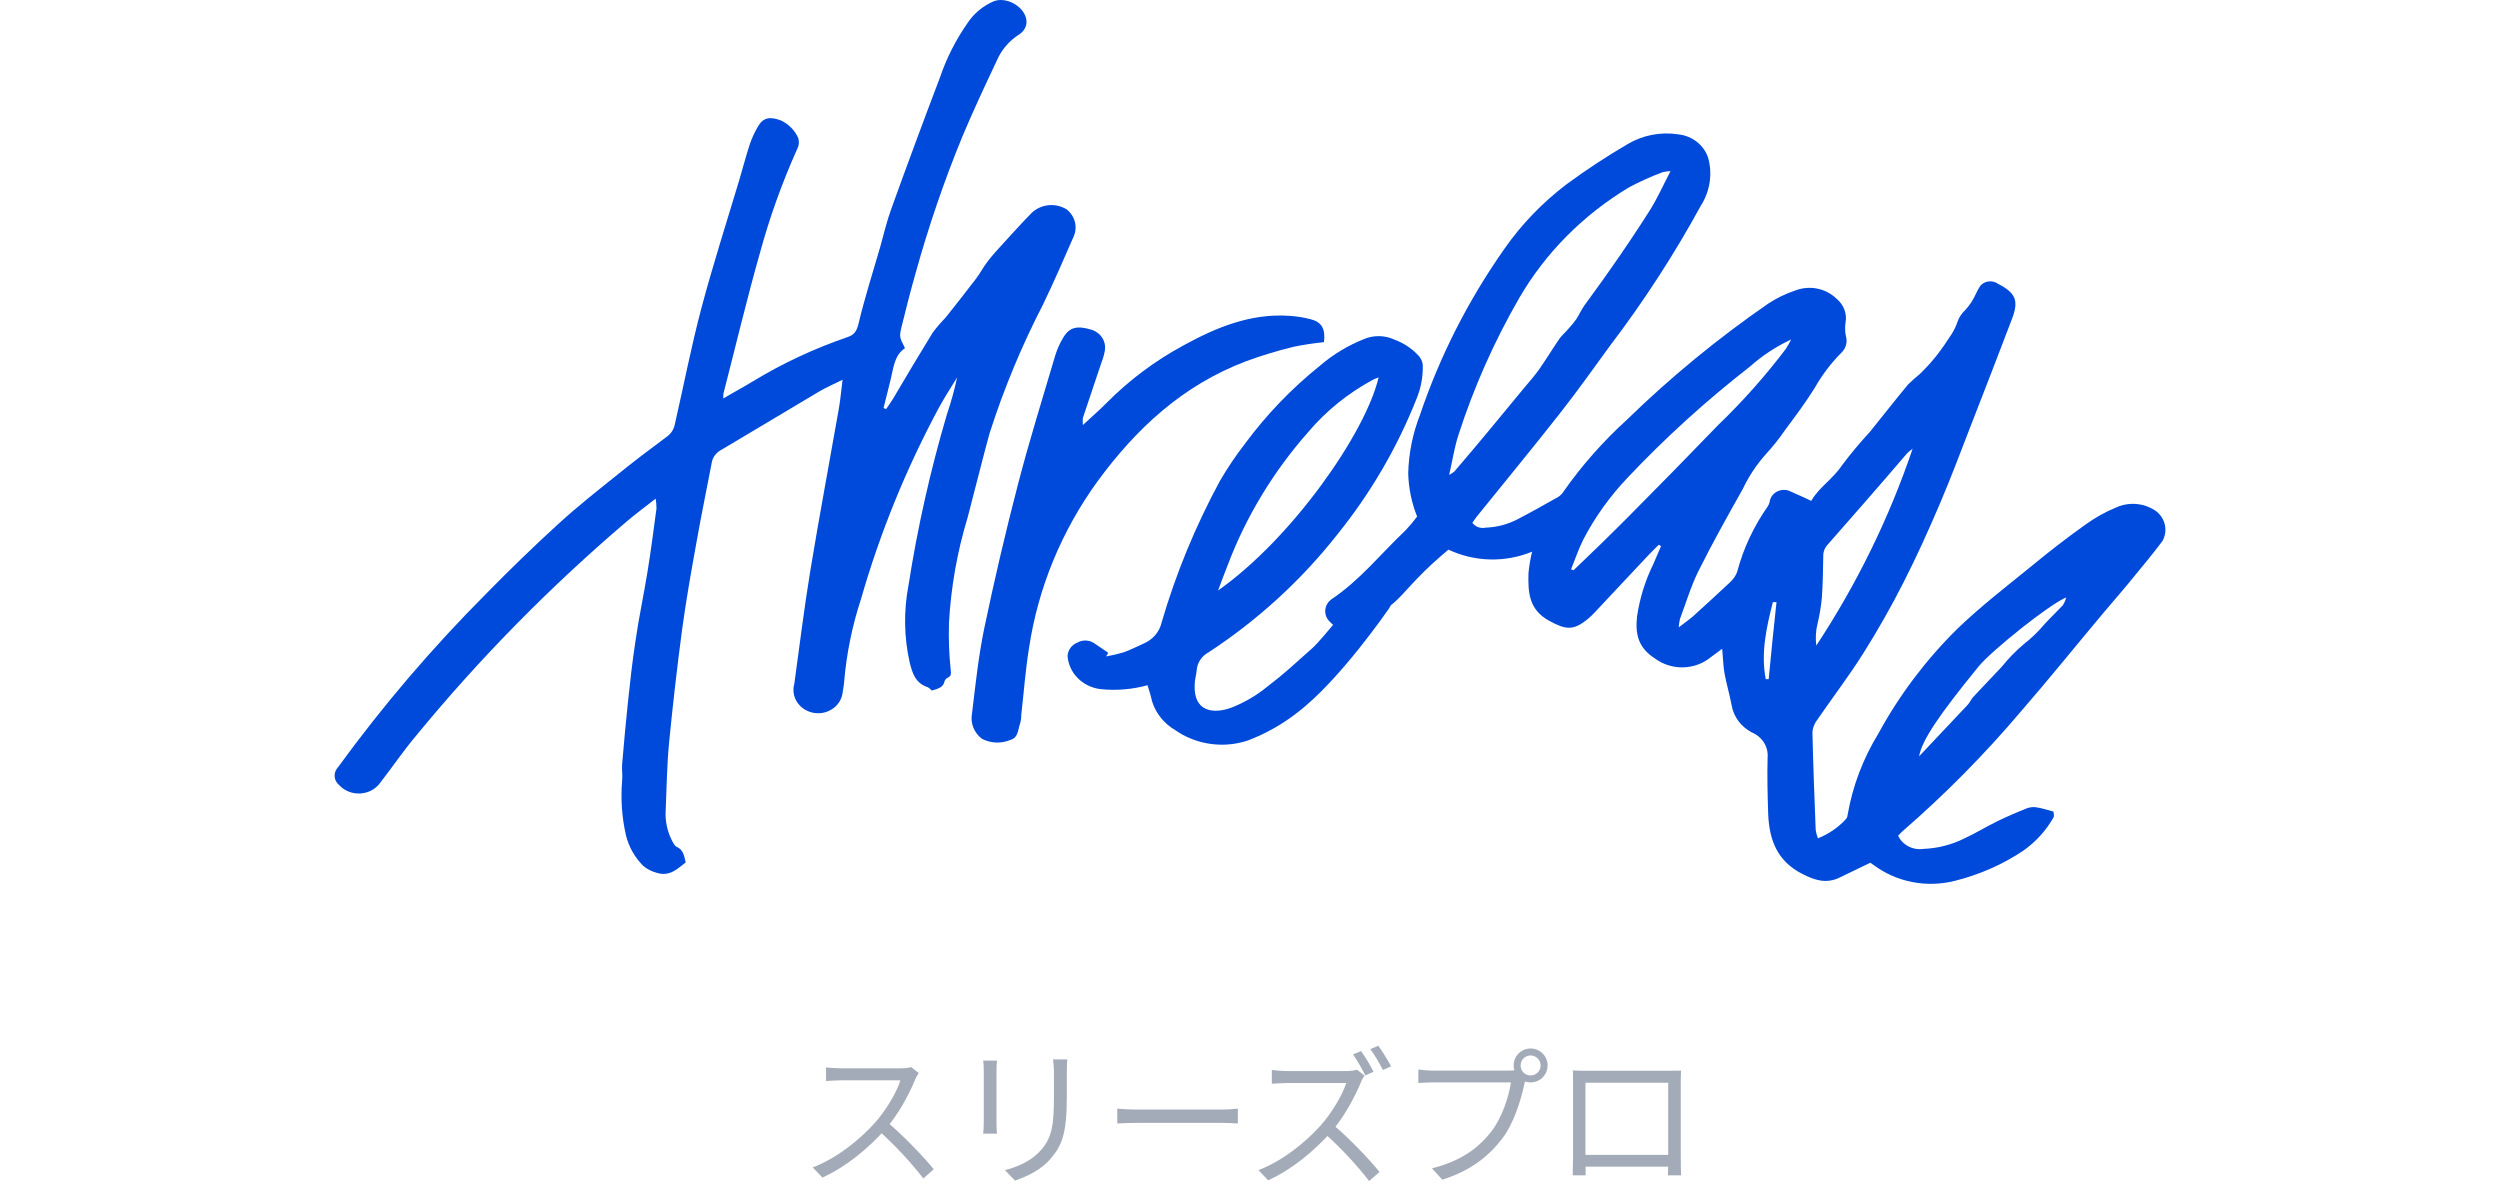 <svg width="198" height="94" viewBox="0 0 198 94" fill="none" xmlns="http://www.w3.org/2000/svg">
<path d="M107.926 46.693C107.722 46.773 104.765 50.623 103.92 51.348C102.512 52.598 101.737 53.343 100.356 54.393C99.515 55.08 98.565 55.636 97.54 56.042C96.05 56.588 94.527 56.342 94.618 54.24C94.618 53.841 94.751 53.449 94.78 53.057C94.805 52.765 94.906 52.484 95.075 52.238C95.243 51.993 95.473 51.79 95.745 51.649C99.618 49.103 103.032 45.983 105.853 42.409C108.519 39.116 110.654 35.468 112.19 31.584C112.545 30.725 112.712 29.806 112.683 28.884C112.651 28.642 112.551 28.413 112.394 28.219C111.864 27.625 111.184 27.168 110.416 26.889C110.05 26.721 109.65 26.63 109.242 26.622C108.835 26.614 108.431 26.689 108.058 26.843C106.767 27.356 105.577 28.073 104.54 28.963C102.296 30.768 100.306 32.837 98.619 35.12C97.886 36.067 97.218 37.057 96.62 38.085C94.68 41.664 93.133 45.42 92.001 49.296C91.917 49.669 91.74 50.018 91.484 50.313C91.228 50.608 90.9 50.841 90.529 50.992C90.029 51.211 89.537 51.47 89.016 51.657C88.555 51.796 88.084 51.907 87.608 51.989C87.664 51.889 87.721 51.796 87.77 51.697L86.65 50.938C86.462 50.812 86.239 50.739 86.007 50.73C85.776 50.72 85.547 50.774 85.348 50.885C85.118 50.973 84.92 51.122 84.779 51.315C84.638 51.507 84.559 51.735 84.552 51.969C84.602 52.616 84.884 53.228 85.353 53.702C85.822 54.176 86.449 54.485 87.129 54.576C88.389 54.711 89.665 54.607 90.882 54.27C90.988 54.629 91.1 54.935 91.157 55.2C91.27 55.75 91.505 56.271 91.846 56.729C92.187 57.188 92.626 57.573 93.135 57.861C93.478 58.102 93.849 58.305 94.24 58.466C95.687 59.08 97.328 59.146 98.824 58.649C100.223 58.118 101.526 57.387 102.69 56.482C106.111 53.909 109.947 48.263 109.998 48.21C110.058 48.122 110.108 48.029 110.145 47.931C110.313 47.321 108.897 46.294 107.926 46.693ZM97.231 44.765C98.686 40.92 100.848 37.348 103.617 34.212C105.029 32.545 106.761 31.145 108.722 30.083C108.873 30.011 109.028 29.947 109.186 29.89C108.145 34.326 102.279 42.684 96.471 46.766C96.774 45.971 96.99 45.359 97.231 44.765V44.765Z" fill="#004ADB"/>
<path d="M30.157 61.935C31.108 60.712 31.971 59.435 32.973 58.245C37.977 52.158 43.54 46.5 49.596 41.335C50.3 40.73 51.075 40.165 51.928 39.493C51.972 39.753 51.993 40.015 51.993 40.278C51.768 41.927 51.557 43.602 51.289 45.238C50.993 47.1 50.585 48.948 50.324 50.81C50.078 52.426 49.895 54.049 49.725 55.678C49.556 57.307 49.409 58.916 49.272 60.538C49.237 60.967 49.321 61.403 49.272 61.828C49.151 63.275 49.252 64.731 49.575 66.15C49.794 67.059 50.266 67.896 50.941 68.576C51.25 68.836 51.619 69.025 52.019 69.127C53.011 69.446 53.645 68.828 54.307 68.302C54.178 67.744 54.103 67.298 53.603 67.073C53.427 66.999 53.314 66.747 53.214 66.56C52.845 65.831 52.676 65.026 52.721 64.22C52.799 62.424 52.819 60.629 52.989 58.847C53.28 55.859 53.622 52.881 54.016 49.913C54.333 47.552 54.755 45.205 55.178 42.858C55.544 40.79 55.974 38.728 56.368 36.654C56.402 36.442 56.487 36.24 56.617 36.064C56.746 35.888 56.916 35.741 57.114 35.636C59.719 34.094 62.31 32.531 64.922 30.982C65.436 30.683 65.993 30.443 66.732 30.077C66.619 30.989 66.556 31.68 66.437 32.365C65.69 36.634 64.887 40.889 64.184 45.158C63.691 48.151 63.325 51.143 62.909 54.162C62.84 54.402 62.824 54.653 62.861 54.9C62.897 55.146 62.986 55.383 63.122 55.596C63.258 55.809 63.439 55.994 63.652 56.14C63.866 56.285 64.109 56.389 64.366 56.444C64.623 56.498 64.889 56.503 65.148 56.459C65.407 56.414 65.654 56.32 65.874 56.182C66.094 56.045 66.282 55.867 66.427 55.659C66.572 55.452 66.671 55.218 66.719 54.973C66.761 54.634 66.838 54.308 66.859 53.962C67.049 51.744 67.498 49.552 68.197 47.426C69.705 42.174 71.781 37.082 74.393 32.232C74.829 31.441 75.322 30.676 75.801 29.898C75.594 30.874 75.328 31.837 75.005 32.784C73.685 37.252 72.664 41.793 71.949 46.382C71.563 48.399 71.597 50.468 72.048 52.472C72.252 53.277 72.477 54.088 73.456 54.421C73.596 54.467 73.702 54.614 73.8 54.693C74.265 54.547 74.708 54.467 74.807 53.959C74.845 53.843 74.928 53.745 75.04 53.686C75.385 53.526 75.315 53.307 75.293 53.021C75.165 51.792 75.12 50.557 75.16 49.323C75.315 46.514 75.806 43.73 76.624 41.025C76.758 40.579 76.85 40.12 76.969 39.695C77.441 37.9 77.885 36.092 78.377 34.31C79.494 30.815 80.907 27.411 82.602 24.13C83.454 22.355 84.242 20.559 85.024 18.757C85.192 18.39 85.231 17.98 85.135 17.59C85.039 17.2 84.812 16.849 84.488 16.59C84.064 16.323 83.553 16.204 83.046 16.254C82.539 16.304 82.065 16.519 81.707 16.862C80.93 17.653 80.194 18.471 79.447 19.289C79.032 19.741 78.61 20.2 78.236 20.686C77.863 21.171 77.645 21.616 77.314 22.055C76.519 23.099 75.702 24.136 74.885 25.16C74.524 25.53 74.188 25.921 73.878 26.331C72.808 28.066 71.766 29.828 70.731 31.577C70.562 31.856 70.365 32.122 70.182 32.401L69.978 32.315C70.168 31.544 70.366 30.772 70.555 29.994C70.773 29.11 70.823 28.152 71.675 27.574C71.238 26.697 71.21 26.69 71.415 25.839C71.76 24.431 72.12 23.013 72.521 21.616C73.53 17.972 74.757 14.384 76.196 10.871C77.048 8.836 77.991 6.828 78.935 4.827C79.3 3.959 79.936 3.217 80.758 2.699C80.902 2.602 81.024 2.478 81.116 2.335C81.208 2.192 81.268 2.033 81.293 1.868C81.423 0.744 79.885 -0.313 78.738 0.086C77.866 0.455 77.13 1.062 76.626 1.828C75.691 3.171 74.954 4.628 74.436 6.159C73.121 9.617 71.837 13.083 70.584 16.559C70.225 17.549 69.993 18.553 69.704 19.591C69.121 21.586 68.486 23.581 67.994 25.642C67.853 26.207 67.677 26.512 67.121 26.699C64.475 27.606 61.946 28.79 59.58 30.23C58.876 30.662 58.094 31.074 57.292 31.559C57.281 31.437 57.281 31.314 57.292 31.192C58.25 27.469 59.137 23.732 60.186 20.034C60.953 17.22 61.942 14.464 63.143 11.789C63.287 11.519 63.312 11.206 63.214 10.918C62.949 10.321 62.466 9.833 61.853 9.542C61.029 9.223 60.445 9.283 60.039 10.008C59.766 10.463 59.544 10.945 59.377 11.444C59.068 12.388 58.821 13.353 58.539 14.297C57.54 17.622 56.462 20.993 55.559 24.37C54.749 27.43 54.151 30.521 53.447 33.606C53.373 33.999 53.144 34.351 52.806 34.59C51.517 35.541 50.243 36.512 48.997 37.516C47.385 38.813 45.744 40.096 44.209 41.506C42.259 43.281 40.372 45.123 38.527 46.999C34.237 51.3 30.304 55.906 26.762 60.776C26.671 60.874 26.601 60.989 26.556 61.112C26.511 61.236 26.493 61.367 26.502 61.497C26.512 61.628 26.548 61.755 26.609 61.872C26.671 61.989 26.756 62.094 26.861 62.179C27.072 62.408 27.337 62.588 27.634 62.703C27.931 62.818 28.253 62.865 28.574 62.841C28.894 62.817 29.204 62.723 29.479 62.566C29.753 62.408 29.985 62.192 30.156 61.935L30.157 61.935Z" fill="#004ADB"/>
<path d="M84.22 26.719C83.944 27.174 83.726 27.658 83.572 28.162C82.572 31.547 81.516 34.925 80.629 38.336C79.648 42.112 78.759 45.909 77.961 49.726C77.496 51.96 77.257 54.248 76.982 56.515C76.912 56.883 76.948 57.262 77.085 57.613C77.222 57.964 77.457 58.273 77.764 58.51C78.107 58.69 78.49 58.792 78.882 58.808C79.275 58.825 79.665 58.754 80.024 58.603C80.665 58.423 80.615 57.772 80.801 57.273C80.861 57.056 80.889 56.832 80.886 56.608C81.09 54.826 81.217 53.037 81.505 51.288C82.217 46.559 84.075 42.05 86.933 38.109C89.975 33.966 93.644 30.516 98.698 28.607C99.909 28.163 101.145 27.786 102.402 27.477C103.213 27.308 104.033 27.182 104.859 27.098C104.989 26.041 104.676 25.502 103.803 25.283C103.271 25.145 102.726 25.056 102.176 25.017C99.057 24.791 96.311 25.941 93.728 27.357C91.486 28.571 89.448 30.092 87.68 31.872C87.117 32.45 86.497 32.974 85.765 33.661C85.744 33.473 85.744 33.283 85.765 33.096C86.251 31.627 86.757 30.163 87.243 28.69C87.369 28.376 87.459 28.051 87.511 27.719C87.559 27.384 87.485 27.044 87.3 26.755C87.116 26.466 86.832 26.244 86.497 26.128C85.325 25.769 84.719 25.896 84.22 26.719Z" fill="#004ADB"/>
<path d="M110.381 47.753C111.297 46.958 112.022 45.865 114.092 44.063L114.718 43.531C115.742 44.016 116.867 44.281 118.012 44.309C119.157 44.336 120.295 44.125 121.344 43.691C121.204 44.254 121.108 44.827 121.055 45.404C121.02 46.873 121.055 48.27 122.696 49.167C124.013 49.886 124.604 49.963 125.759 49.021C125.956 48.855 126.142 48.678 126.315 48.489L130.412 44.121C130.729 43.788 131.053 43.456 131.377 43.142L131.553 43.255C131.349 43.733 131.152 44.206 130.941 44.678C130.293 45.999 129.859 47.404 129.652 48.847C129.512 50.176 129.709 51.294 131.102 52.171C131.737 52.636 132.523 52.878 133.326 52.855C134.129 52.832 134.899 52.546 135.503 52.045C135.77 51.839 136.045 51.653 136.397 51.38C136.467 52.114 136.474 52.71 136.579 53.322C136.734 54.166 136.988 55.004 137.143 55.848C137.218 56.298 137.401 56.725 137.676 57.098C137.952 57.471 138.314 57.781 138.734 58.003C139.138 58.17 139.477 58.452 139.703 58.809C139.929 59.167 140.031 59.583 139.994 59.998C139.952 61.508 139.994 63.03 140.043 64.54C140.142 66.535 140.748 68.217 142.782 69.234C143.726 69.713 144.634 70.006 145.662 69.52L148.124 68.33L148.399 68.514C149.288 69.178 150.328 69.637 151.438 69.855C152.548 70.074 153.696 70.044 154.792 69.77C156.758 69.287 158.614 68.469 160.27 67.357C161.251 66.66 162.058 65.768 162.635 64.744C162.713 64.611 162.635 64.398 162.635 64.278C162.156 64.152 161.77 64.019 161.361 63.953C161.106 63.902 160.841 63.916 160.594 63.993C159.784 64.312 158.981 64.658 158.2 65.037C157.306 65.475 156.454 66.001 155.543 66.42C154.557 66.91 153.468 67.187 152.354 67.231C151.942 67.294 151.52 67.226 151.154 67.037C150.788 66.848 150.499 66.549 150.333 66.187C150.453 66.065 150.552 65.948 150.664 65.848C154.043 62.917 157.178 59.746 160.043 56.363C162.254 53.816 164.366 51.197 166.527 48.617C167.379 47.593 168.252 46.622 169.097 45.564C169.837 44.666 170.583 43.769 171.273 42.838C171.481 42.458 171.549 42.023 171.465 41.602C171.38 41.181 171.149 40.8 170.808 40.518C170.368 40.192 169.842 39.987 169.287 39.925C168.732 39.863 168.17 39.946 167.661 40.165C166.759 40.531 165.91 41.004 165.134 41.573C163.684 42.603 162.276 43.7 160.91 44.824C158.91 46.453 156.854 48.036 155.01 49.812C152.518 52.276 150.416 55.067 148.767 58.099C147.548 60.089 146.722 62.272 146.331 64.541C146.325 64.663 146.278 64.78 146.197 64.874C145.591 65.535 144.832 66.056 143.979 66.396C143.896 66.181 143.837 65.958 143.803 65.731C143.704 63.138 143.599 60.544 143.544 57.945C143.586 57.584 143.732 57.242 143.966 56.954C145.156 55.219 146.437 53.543 147.557 51.767C148.677 49.992 149.782 48.057 150.753 46.138C151.802 44.09 152.746 41.982 153.647 39.874C154.548 37.766 155.308 35.713 156.118 33.632C157.217 30.822 158.303 28.005 159.378 25.181C159.896 23.791 159.617 23.186 158.251 22.481C158.042 22.328 157.777 22.258 157.514 22.287C157.251 22.315 157.01 22.44 156.843 22.634C156.701 22.845 156.579 23.068 156.477 23.299C156.277 23.745 156.006 24.16 155.674 24.529C155.371 24.802 155.146 25.142 155.02 25.52C154.911 25.84 154.764 26.148 154.583 26.438C154.189 27.043 153.788 27.648 153.337 28.212C152.946 28.7 152.522 29.164 152.07 29.602C151.731 29.877 151.406 30.167 151.098 30.473C150.077 31.703 149.098 32.973 148.084 34.217C147.298 35.067 146.558 35.955 145.866 36.877C145.162 37.941 144.043 38.612 143.452 39.669C142.868 39.403 142.381 39.164 141.882 38.958C141.719 38.864 141.534 38.811 141.344 38.802C141.154 38.793 140.965 38.829 140.793 38.907C140.622 38.985 140.474 39.102 140.363 39.248C140.251 39.394 140.181 39.564 140.157 39.742C140.131 39.861 140.086 39.976 140.023 40.081C138.898 41.676 138.071 43.442 137.58 45.301C137.459 45.617 137.261 45.901 137.003 46.132C136.052 47.03 135.081 47.907 134.109 48.792C133.792 49.071 133.44 49.31 132.954 49.689C132.969 49.465 133.002 49.243 133.053 49.024C133.532 47.748 133.919 46.431 134.524 45.214C135.626 43.006 136.833 40.852 138.044 38.698C138.498 37.74 139.088 36.845 139.798 36.038C140.378 35.409 140.91 34.743 141.389 34.043C142.199 32.952 143.015 31.869 143.727 30.718C144.3 29.707 145.01 28.77 145.839 27.932C146.012 27.768 146.136 27.566 146.2 27.343C146.264 27.12 146.266 26.886 146.205 26.662C146.125 26.306 146.11 25.939 146.163 25.578C146.232 25.229 146.204 24.869 146.08 24.533C145.957 24.197 145.743 23.897 145.459 23.664C145.049 23.259 144.52 22.979 143.94 22.861C143.361 22.742 142.757 22.79 142.206 22.999C141.436 23.255 140.707 23.608 140.038 24.049C136.051 26.803 132.317 29.87 128.878 33.218C126.969 34.951 125.268 36.877 123.808 38.963C123.707 39.118 123.572 39.252 123.414 39.356C122.343 39.954 121.302 40.553 120.196 41.124C119.418 41.529 118.55 41.757 117.661 41.789C117.466 41.832 117.263 41.818 117.076 41.751C116.889 41.683 116.728 41.565 116.612 41.41C116.725 41.244 116.824 41.084 116.936 40.945C119.139 38.212 121.372 35.505 123.534 32.753C124.9 31.017 126.174 29.222 127.476 27.433C130.169 23.895 132.584 20.174 134.7 16.302C135.417 15.182 135.635 13.84 135.306 12.569C135.157 12.062 134.852 11.608 134.43 11.265C134.007 10.922 133.487 10.705 132.933 10.641C131.533 10.425 130.098 10.701 128.899 11.419C127.236 12.392 125.628 13.449 124.084 14.584C122.17 16.036 120.507 17.761 119.156 19.697C116.291 23.767 114.04 28.194 112.467 32.849C111.887 34.331 111.571 35.892 111.531 37.471C111.557 38.646 111.796 39.809 112.235 40.909C111.952 41.294 111.644 41.662 111.312 42.01C109.376 43.839 107.721 45.94 105.454 47.462C105.311 47.565 105.193 47.694 105.108 47.843C105.022 47.992 104.972 48.157 104.959 48.325C104.947 48.495 104.973 48.664 105.036 48.822C105.099 48.981 105.198 49.125 105.325 49.244C105.447 49.372 105.579 49.492 105.719 49.604C105.792 49.64 105.87 49.666 105.951 49.683C107.007 49.748 109.585 48.451 110.381 47.753ZM143.958 49.362C144.113 48.705 144.224 48.039 144.289 47.368C144.374 46.257 144.381 45.14 144.402 44.043C144.394 43.705 144.522 43.377 144.761 43.125C146.873 40.724 148.986 38.311 151.046 35.897C151.117 35.817 151.222 35.751 151.483 35.53C149.631 41.007 147.067 46.247 143.851 51.129C143.774 50.538 143.81 49.94 143.956 49.361L143.958 49.362ZM114.775 37.613C115.042 36.451 115.19 35.419 115.514 34.435C116.724 30.68 118.335 27.051 120.323 23.604C122.394 20.034 125.388 17.017 129.026 14.833C129.876 14.38 130.759 13.983 131.666 13.643C131.875 13.59 132.09 13.559 132.307 13.55C131.724 14.667 131.27 15.691 130.681 16.635C129.644 18.271 128.568 19.873 127.435 21.476C126.801 22.4 126.111 23.298 125.463 24.222C125.238 24.542 125.09 24.888 124.865 25.246C124.667 25.524 124.45 25.79 124.217 26.042C123.991 26.308 123.724 26.531 123.512 26.82C122.956 27.631 122.442 28.482 121.872 29.293C121.513 29.798 121.083 30.272 120.682 30.756L118.042 33.955C117.103 35.09 116.148 36.222 115.176 37.353C115.051 37.45 114.916 37.538 114.775 37.613ZM128.906 40.984C127.498 42.401 126.09 43.771 124.629 45.16L124.425 45.094C124.749 44.302 125.017 43.484 125.404 42.72C126.333 40.939 127.517 39.288 128.924 37.813C131.902 34.66 135.131 31.728 138.584 29.042C139.556 28.174 140.659 27.448 141.858 26.887C141.733 27.14 141.595 27.386 141.443 27.625C139.827 29.761 138.038 31.775 136.092 33.65C133.719 36.11 131.324 38.554 128.908 40.984L128.906 40.984ZM140.08 53.785H139.847C139.445 51.711 139.903 49.695 140.41 47.688H140.699C140.478 49.713 140.272 51.745 140.079 53.784L140.08 53.785ZM163.391 47.92C162.92 48.426 162.413 48.904 161.948 49.41C161.446 50.011 160.877 50.559 160.251 51.045C159.623 51.581 159.05 52.171 158.54 52.808C157.786 53.612 157.019 54.404 156.272 55.208C156.103 55.392 156.013 55.64 155.842 55.82C154.589 57.15 153.336 58.48 151.991 59.903C152.216 58.633 153.561 56.638 156.708 52.781C157.715 51.545 162.34 47.834 163.65 47.316C163.591 47.526 163.504 47.729 163.391 47.919L163.391 47.92Z" fill="#004ADB"/>
<path d="M72.767 84.984L72.167 84.516C71.975 84.576 71.651 84.612 71.267 84.612C70.811 84.612 67.103 84.612 66.635 84.612C66.263 84.612 65.579 84.564 65.423 84.54V85.62C65.555 85.608 66.203 85.56 66.635 85.56C67.043 85.56 70.883 85.56 71.315 85.56C71.003 86.556 70.127 87.984 69.311 88.908C68.075 90.276 66.311 91.716 64.367 92.46L65.135 93.264C67.031 92.4 68.747 90.972 70.091 89.472C71.087 88.368 71.999 86.688 72.479 85.5C72.539 85.344 72.695 85.08 72.767 84.984ZM70.247 88.848L69.563 89.52C70.859 90.66 72.263 92.196 73.127 93.336L73.955 92.604C73.139 91.608 71.543 89.928 70.247 88.848ZM84.527 83.904H83.399C83.435 84.192 83.471 84.54 83.471 84.948C83.471 85.368 83.471 86.376 83.471 86.844C83.471 89.1 83.315 90.084 82.463 91.068C81.719 91.92 80.699 92.388 79.595 92.676L80.387 93.504C81.263 93.204 82.463 92.676 83.231 91.74C84.107 90.72 84.491 89.772 84.491 86.88C84.491 86.436 84.491 85.416 84.491 84.948C84.491 84.54 84.503 84.192 84.527 83.904ZM78.959 84H77.867C77.903 84.228 77.915 84.648 77.915 84.852C77.915 85.212 77.915 88.344 77.915 88.86C77.915 89.208 77.891 89.592 77.867 89.784H78.959C78.935 89.568 78.923 89.172 78.923 88.86C78.923 88.356 78.923 85.212 78.923 84.852C78.923 84.576 78.935 84.228 78.959 84ZM88.487 87.804V88.98C88.871 88.956 89.507 88.932 90.167 88.932C91.055 88.932 95.843 88.932 96.755 88.932C97.283 88.932 97.787 88.968 98.039 88.98V87.804C97.763 87.828 97.343 87.876 96.743 87.876C95.855 87.876 91.043 87.876 90.167 87.876C89.483 87.876 88.859 87.84 88.487 87.804ZM107.797 83.244L107.161 83.508C107.485 83.976 107.893 84.684 108.133 85.176L108.781 84.888C108.553 84.408 108.109 83.676 107.797 83.244ZM109.165 82.824L108.529 83.088C108.865 83.544 109.261 84.216 109.525 84.744L110.173 84.456C109.945 84.012 109.477 83.256 109.165 82.824ZM108.073 85.188L107.473 84.72C107.281 84.78 106.957 84.828 106.573 84.828C106.117 84.828 102.409 84.828 101.941 84.828C101.569 84.828 100.885 84.768 100.729 84.744V85.836C100.861 85.824 101.509 85.776 101.941 85.776C102.349 85.776 106.189 85.776 106.621 85.776C106.309 86.772 105.433 88.188 104.617 89.112C103.381 90.492 101.617 91.92 99.673 92.676L100.441 93.48C102.337 92.616 104.053 91.176 105.397 89.688C106.393 88.572 107.305 86.892 107.785 85.716C107.845 85.548 108.001 85.284 108.073 85.188ZM105.553 89.052L104.869 89.736C106.165 90.864 107.569 92.4 108.433 93.54L109.261 92.82C108.445 91.812 106.849 90.132 105.553 89.052ZM120.433 84.384C120.433 83.952 120.781 83.592 121.225 83.592C121.657 83.592 122.017 83.952 122.017 84.384C122.017 84.828 121.657 85.176 121.225 85.176C120.781 85.176 120.433 84.828 120.433 84.384ZM119.881 84.384C119.881 85.128 120.481 85.728 121.225 85.728C121.969 85.728 122.569 85.128 122.569 84.384C122.569 83.64 121.969 83.04 121.225 83.04C120.481 83.04 119.881 83.64 119.881 84.384ZM120.925 85.188L120.193 84.72C119.965 84.78 119.737 84.792 119.545 84.792C119.005 84.792 114.217 84.792 113.533 84.792C113.137 84.792 112.657 84.744 112.333 84.708V85.776C112.633 85.752 113.041 85.728 113.521 85.728C114.217 85.728 118.969 85.728 119.665 85.728C119.497 86.88 118.945 88.56 118.093 89.64C117.085 90.924 115.741 91.944 113.413 92.532L114.229 93.432C116.425 92.736 117.853 91.632 118.945 90.216C119.905 88.992 120.481 87.048 120.745 85.788C120.793 85.56 120.841 85.356 120.925 85.188ZM124.573 84.78C124.585 85.08 124.585 85.44 124.585 85.716C124.585 86.184 124.585 91.14 124.585 91.632C124.585 92.052 124.561 92.928 124.561 93.084H125.581C125.581 92.928 125.569 92.16 125.569 91.764C125.569 91.272 125.569 85.752 125.569 85.752H132.121C132.121 85.752 132.121 91.32 132.121 91.764C132.121 92.268 132.109 92.952 132.097 93.084H133.141C133.129 92.952 133.117 92.016 133.117 91.632C133.117 91.176 133.117 86.28 133.117 85.716C133.117 85.416 133.117 85.08 133.141 84.792C132.769 84.804 132.337 84.804 132.085 84.804C131.497 84.804 126.277 84.804 125.641 84.804C125.353 84.804 125.041 84.804 124.573 84.78ZM132.517 91.464H125.089V92.4H132.517V91.464Z" fill="#A4ABB8"/>
</svg>
